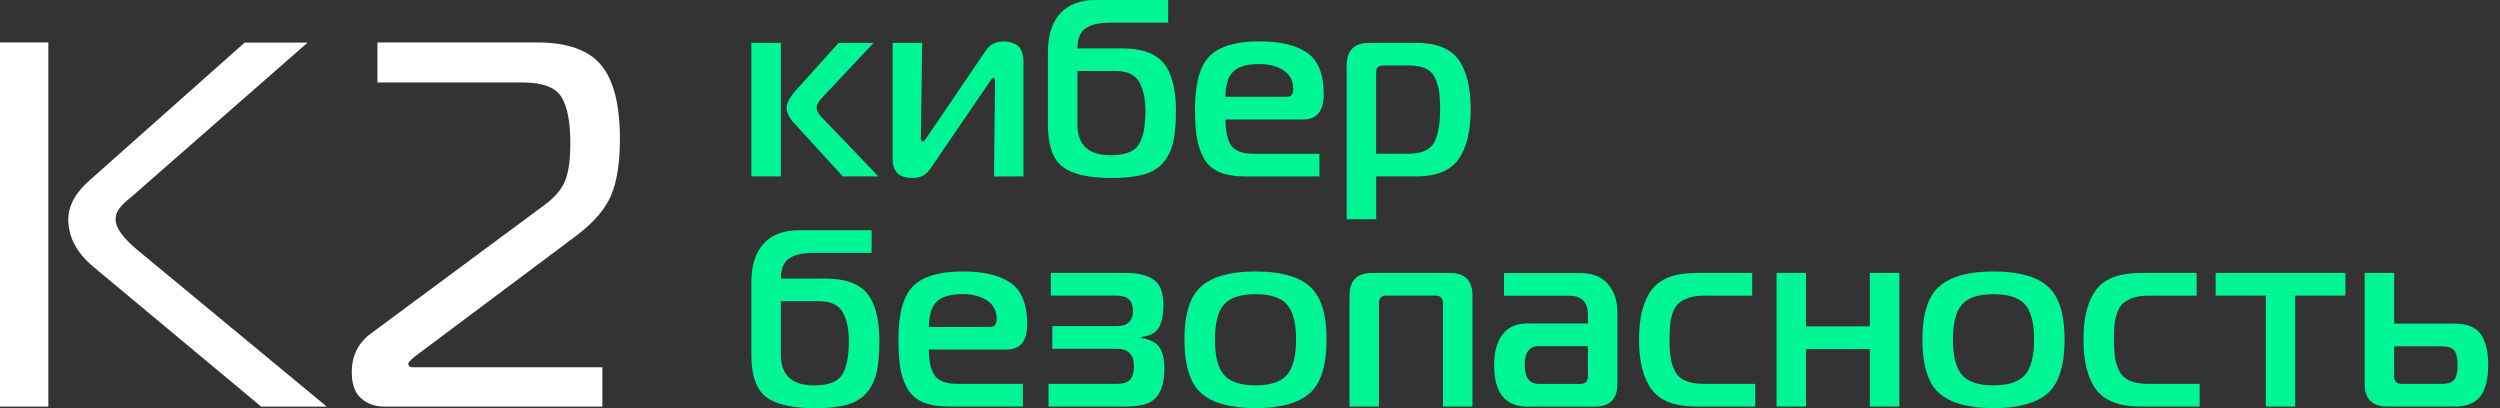 <?xml version="1.0" encoding="UTF-8"?> <svg xmlns="http://www.w3.org/2000/svg" width="98" height="16" viewBox="0 0 98 16" fill="none"><rect x="0" y="0" width="98" height="16" fill="#333333" stroke="none"/> <path d="M0 15.939V1.664H1.895V15.939H0ZM12.809 15.939H10.238L3.655 10.454C3.006 9.911 2.677 9.29 2.677 8.6C2.677 8.058 2.969 7.533 3.553 7.032L9.589 1.671H12.057L5.33 7.561C5.289 7.602 5.217 7.663 5.115 7.746C5.012 7.829 4.936 7.89 4.888 7.942C4.84 7.99 4.781 8.049 4.716 8.127C4.651 8.206 4.603 8.282 4.572 8.36C4.542 8.443 4.531 8.522 4.531 8.604C4.531 8.944 4.853 9.373 5.492 9.887L12.809 15.939Z" fill="white"></path> <path d="M23.598 15.939H15.072C14.708 15.939 14.399 15.832 14.153 15.61C13.909 15.394 13.789 15.054 13.789 14.59C13.789 13.965 14.027 13.469 14.504 13.1L21.355 8.027C21.76 7.729 22.028 7.406 22.16 7.066C22.293 6.727 22.357 6.243 22.357 5.618C22.357 4.79 22.243 4.187 22.01 3.805C21.777 3.424 21.272 3.232 20.483 3.232H14.796V1.664H21.056C22.237 1.664 23.078 1.962 23.566 2.553C24.053 3.143 24.3 4.104 24.3 5.439C24.3 6.376 24.186 7.121 23.953 7.663C23.72 8.206 23.261 8.737 22.57 9.256L16.248 13.985C16.087 14.122 16.004 14.211 16.004 14.253C16.004 14.349 16.063 14.396 16.19 14.396H23.613V15.941H23.596L23.598 15.939Z" fill="white"></path> <path d="M30.61 6.916H29.453V1.68H30.61V6.916ZM34.433 6.916H33.039L31.133 4.832C30.934 4.614 30.836 4.411 30.836 4.22C30.836 4.041 30.958 3.814 31.202 3.538L32.873 1.68H34.245L32.259 3.795C32.093 3.96 32.013 4.102 32.013 4.22C32.013 4.337 32.076 4.459 32.2 4.586L34.433 6.916Z" fill="#00F695"></path> <path d="M40.122 6.917H38.965L39.005 3.192C39.005 3.1 38.985 3.052 38.946 3.052C38.913 3.052 38.867 3.098 38.806 3.192L36.504 6.562C36.406 6.714 36.301 6.821 36.193 6.882C36.084 6.945 35.938 6.975 35.752 6.975C35.245 6.975 34.992 6.729 34.992 6.235V1.68H36.149L36.099 5.405C36.099 5.496 36.125 5.544 36.177 5.544C36.216 5.544 36.262 5.499 36.317 5.405L38.648 1.976C38.806 1.739 39.042 1.621 39.36 1.621C39.425 1.621 39.49 1.628 39.551 1.641C39.615 1.654 39.695 1.682 39.793 1.726C39.891 1.769 39.972 1.85 40.031 1.972C40.09 2.094 40.12 2.244 40.12 2.421V6.917H40.122Z" fill="#00F695"></path> <path d="M45.792 0.889H43.509C43.087 0.889 42.771 0.963 42.555 1.111C42.342 1.259 42.235 1.52 42.235 1.897H43.993C44.757 1.897 45.298 2.091 45.618 2.481C45.938 2.869 46.097 3.492 46.097 4.348C46.097 4.842 46.062 5.245 45.992 5.559C45.923 5.873 45.794 6.141 45.607 6.365C45.42 6.59 45.16 6.746 44.831 6.84C44.502 6.932 44.078 6.977 43.557 6.977C42.675 6.977 42.041 6.831 41.655 6.537C41.27 6.243 41.078 5.692 41.078 4.882V2.045C41.078 1.394 41.237 0.889 41.553 0.534C41.869 0.179 42.344 0 42.975 0H45.792V0.889ZM42.235 2.786V4.88C42.235 5.683 42.67 6.084 43.54 6.084C44.093 6.084 44.459 5.947 44.635 5.67C44.812 5.394 44.901 4.951 44.901 4.346C44.901 3.871 44.818 3.492 44.655 3.209C44.489 2.926 44.184 2.784 43.736 2.784H42.235V2.786Z" fill="#00F695"></path> <path d="M51.723 6.917H48.819C48.41 6.917 48.075 6.86 47.807 6.749C47.541 6.638 47.338 6.461 47.199 6.22C47.062 5.98 46.966 5.71 46.918 5.414C46.868 5.117 46.844 4.743 46.844 4.287C46.844 3.272 47.035 2.575 47.421 2.194C47.807 1.813 48.456 1.621 49.373 1.621C50.19 1.621 50.813 1.771 51.244 2.07C51.675 2.37 51.891 2.911 51.891 3.695C51.891 4.353 51.621 4.684 51.081 4.684H48.038C48.038 5.139 48.112 5.477 48.26 5.697C48.408 5.917 48.708 6.028 49.164 6.028H51.723V6.917ZM48.038 3.795H50.438C50.61 3.795 50.695 3.693 50.695 3.488C50.695 3.166 50.569 2.922 50.314 2.756C50.061 2.593 49.745 2.51 49.371 2.51C48.883 2.51 48.538 2.61 48.338 2.81C48.138 3.011 48.038 3.34 48.038 3.793V3.795Z" fill="#00F695"></path> <path d="M53.678 1.68H55.505C56.303 1.68 56.858 1.9 57.176 2.342C57.492 2.784 57.651 3.433 57.651 4.289C57.651 5.145 57.492 5.797 57.172 6.246C56.852 6.694 56.298 6.916 55.508 6.916H53.946V8.596H52.789V2.568C52.789 1.976 53.085 1.68 53.678 1.68ZM53.944 2.825V6.026H55.218C55.725 6.026 56.059 5.88 56.216 5.59C56.373 5.3 56.453 4.864 56.453 4.285C56.453 4.002 56.44 3.769 56.414 3.588C56.388 3.407 56.335 3.231 56.255 3.059C56.176 2.886 56.05 2.762 55.88 2.684C55.708 2.605 55.488 2.566 55.218 2.566H54.24C54.042 2.566 53.944 2.651 53.944 2.823V2.825Z" fill="#00F695"></path> <path d="M34.167 9.912H31.884C31.462 9.912 31.146 9.986 30.93 10.134C30.717 10.283 30.61 10.544 30.61 10.921H32.368C33.132 10.921 33.673 11.115 33.993 11.505C34.313 11.892 34.472 12.515 34.472 13.371C34.472 13.866 34.437 14.269 34.367 14.583C34.298 14.896 34.169 15.164 33.982 15.389C33.795 15.613 33.535 15.77 33.206 15.864C32.877 15.955 32.453 16.001 31.932 16.001C31.05 16.001 30.416 15.855 30.03 15.561C29.645 15.267 29.453 14.716 29.453 13.905V11.069C29.453 10.418 29.612 9.912 29.928 9.557C30.244 9.202 30.719 9.023 31.351 9.023H34.167V9.912ZM30.61 11.81V13.903C30.61 14.707 31.046 15.108 31.915 15.108C32.468 15.108 32.834 14.97 33.01 14.694C33.187 14.417 33.276 13.975 33.276 13.369C33.276 12.894 33.193 12.515 33.03 12.232C32.864 11.949 32.559 11.807 32.111 11.807H30.61V11.81Z" fill="#00F695"></path> <path d="M40.098 15.936H37.194C36.785 15.936 36.45 15.88 36.182 15.768C35.916 15.657 35.713 15.481 35.574 15.239C35.437 14.999 35.341 14.729 35.293 14.433C35.243 14.137 35.219 13.762 35.219 13.307C35.219 12.292 35.41 11.595 35.796 11.213C36.182 10.832 36.831 10.641 37.748 10.641C38.565 10.641 39.188 10.791 39.619 11.089C40.05 11.39 40.266 11.93 40.266 12.714C40.266 13.372 39.996 13.703 39.456 13.703H36.413C36.413 14.159 36.487 14.496 36.635 14.716C36.783 14.936 37.083 15.047 37.539 15.047H40.098V15.936ZM36.413 12.815H38.813C38.985 12.815 39.07 12.712 39.07 12.508C39.07 12.185 38.944 11.941 38.689 11.775C38.436 11.612 38.12 11.529 37.746 11.529C37.258 11.529 36.913 11.63 36.713 11.83C36.513 12.03 36.413 12.359 36.413 12.812V12.815Z" fill="#00F695"></path> <path d="M44.214 15.936H41.102V15.047H43.779C44.023 15.047 44.195 14.995 44.297 14.888C44.4 14.784 44.45 14.605 44.45 14.354C44.45 13.899 44.225 13.673 43.779 13.673H41.25V12.784H43.779C44.199 12.784 44.41 12.584 44.41 12.181C44.41 11.777 44.199 11.588 43.779 11.588H41.191V10.699H44.145C44.626 10.699 44.99 10.791 45.236 10.972C45.482 11.152 45.606 11.477 45.606 11.945C45.606 12.333 45.548 12.631 45.428 12.838C45.31 13.045 45.081 13.169 44.746 13.209V13.248C45.088 13.307 45.323 13.431 45.452 13.618C45.58 13.806 45.643 14.084 45.643 14.453C45.643 14.967 45.537 15.341 45.323 15.579C45.11 15.816 44.739 15.934 44.212 15.934L44.214 15.936Z" fill="#00F695"></path> <path d="M47.092 11.224C47.534 10.837 48.242 10.641 49.216 10.641C50.19 10.641 50.9 10.835 51.34 11.224C51.782 11.612 52.002 12.307 52.002 13.309C52.002 14.311 51.782 15.026 51.344 15.413C50.906 15.801 50.196 15.997 49.216 15.997C48.236 15.997 47.525 15.803 47.087 15.413C46.65 15.026 46.43 14.324 46.43 13.309C46.43 12.294 46.65 11.614 47.092 11.224ZM47.626 13.309C47.626 13.96 47.743 14.424 47.981 14.697C48.218 14.971 48.63 15.106 49.216 15.106C49.802 15.106 50.214 14.969 50.451 14.697C50.688 14.424 50.806 13.96 50.806 13.309C50.806 12.658 50.688 12.207 50.451 11.937C50.214 11.667 49.802 11.532 49.216 11.532C48.63 11.532 48.218 11.667 47.981 11.937C47.743 12.207 47.626 12.664 47.626 13.309Z" fill="#00F695"></path> <path d="M52.901 15.936V11.588C52.901 10.995 53.197 10.699 53.789 10.699H56.833C57.425 10.699 57.721 10.995 57.721 11.588V15.936H56.565V11.884C56.565 11.686 56.467 11.588 56.268 11.588H54.351C54.153 11.588 54.055 11.686 54.055 11.884V15.936H52.898H52.901Z" fill="#00F695"></path> <path d="M58.958 10.703H61.931C62.413 10.703 62.779 10.845 63.027 11.128C63.276 11.411 63.402 11.784 63.402 12.245V15.051C63.402 15.644 63.106 15.94 62.513 15.94H59.875C59.006 15.94 58.57 15.398 58.57 14.31C58.57 13.803 58.679 13.404 58.897 13.115C59.115 12.825 59.442 12.679 59.875 12.679H62.247V12.343C62.247 11.842 62.003 11.592 61.515 11.592H58.956V10.703H58.958ZM62.247 13.568H60.322C59.954 13.568 59.768 13.814 59.768 14.308C59.768 14.803 59.954 15.049 60.322 15.049H61.951C62.149 15.049 62.247 14.951 62.247 14.753V13.568Z" fill="#00F695"></path> <path d="M68.685 11.59H66.779C66.542 11.59 66.341 11.621 66.176 11.68C66.01 11.738 65.882 11.815 65.786 11.906C65.69 11.998 65.616 12.124 65.564 12.281C65.511 12.44 65.479 12.594 65.466 12.745C65.453 12.897 65.446 13.085 65.446 13.307C65.446 13.59 65.459 13.823 65.485 14.004C65.511 14.185 65.568 14.363 65.653 14.537C65.738 14.712 65.875 14.84 66.062 14.923C66.25 15.006 66.489 15.047 66.779 15.047H68.805V15.936H66.494C65.657 15.936 65.073 15.714 64.745 15.269C64.416 14.825 64.25 14.171 64.25 13.309C64.25 12.446 64.413 11.804 64.745 11.361C65.073 10.919 65.657 10.699 66.494 10.699H68.687V11.588L68.685 11.59Z" fill="#00F695"></path> <path d="M74.455 15.936H73.298V13.684H70.797V15.936H69.641V10.699H70.797V12.793H73.298V10.699H74.455V15.936Z" fill="#00F695"></path> <path d="M76.022 11.224C76.464 10.837 77.172 10.641 78.145 10.641C79.119 10.641 79.827 10.835 80.269 11.224C80.712 11.612 80.932 12.307 80.932 13.309C80.932 14.311 80.712 15.026 80.274 15.413C79.836 15.801 79.126 15.997 78.145 15.997C77.165 15.997 76.455 15.803 76.017 15.413C75.579 15.026 75.359 14.324 75.359 13.309C75.359 12.294 75.579 11.614 76.022 11.224ZM76.555 13.309C76.555 13.96 76.673 14.424 76.91 14.697C77.148 14.971 77.559 15.106 78.145 15.106C78.731 15.106 79.143 14.969 79.381 14.697C79.618 14.424 79.736 13.96 79.736 13.309C79.736 12.658 79.618 12.207 79.381 11.937C79.143 11.667 78.731 11.532 78.145 11.532C77.559 11.532 77.148 11.667 76.91 11.937C76.673 12.207 76.555 12.664 76.555 13.309Z" fill="#00F695"></path> <path d="M86.107 11.59H84.201C83.963 11.59 83.763 11.621 83.597 11.68C83.432 11.738 83.303 11.815 83.208 11.906C83.112 11.998 83.038 12.124 82.985 12.281C82.933 12.44 82.9 12.594 82.887 12.745C82.874 12.897 82.868 13.085 82.868 13.307C82.868 13.59 82.881 13.823 82.907 14.004C82.933 14.185 82.99 14.363 83.075 14.537C83.16 14.712 83.297 14.84 83.484 14.923C83.672 15.006 83.911 15.047 84.201 15.047H86.227V15.936H83.916C83.079 15.936 82.495 15.714 82.166 15.269C81.837 14.825 81.672 14.171 81.672 13.309C81.672 12.446 81.835 11.804 82.166 11.361C82.495 10.919 83.079 10.699 83.916 10.699H86.109V11.588L86.107 11.59Z" fill="#00F695"></path> <path d="M89.975 15.936H88.819V11.588H86.852V10.699H91.94V11.588H89.973V15.936H89.975Z" fill="#00F695"></path> <path d="M96.211 15.936H93.584C92.992 15.936 92.695 15.64 92.695 15.047V10.699H93.852V12.686H96.213C96.701 12.686 97.043 12.823 97.242 13.095C97.44 13.37 97.538 13.773 97.538 14.307C97.538 14.84 97.44 15.245 97.242 15.522C97.043 15.799 96.701 15.936 96.213 15.936H96.211ZM93.85 13.575V14.751C93.85 14.949 93.948 15.047 94.146 15.047H95.728C95.965 15.047 96.126 14.991 96.211 14.875C96.296 14.76 96.34 14.57 96.34 14.307C96.34 14.043 96.296 13.856 96.211 13.745C96.126 13.633 95.965 13.577 95.728 13.577H93.85V13.575Z" fill="#00F695"></path> </svg> 